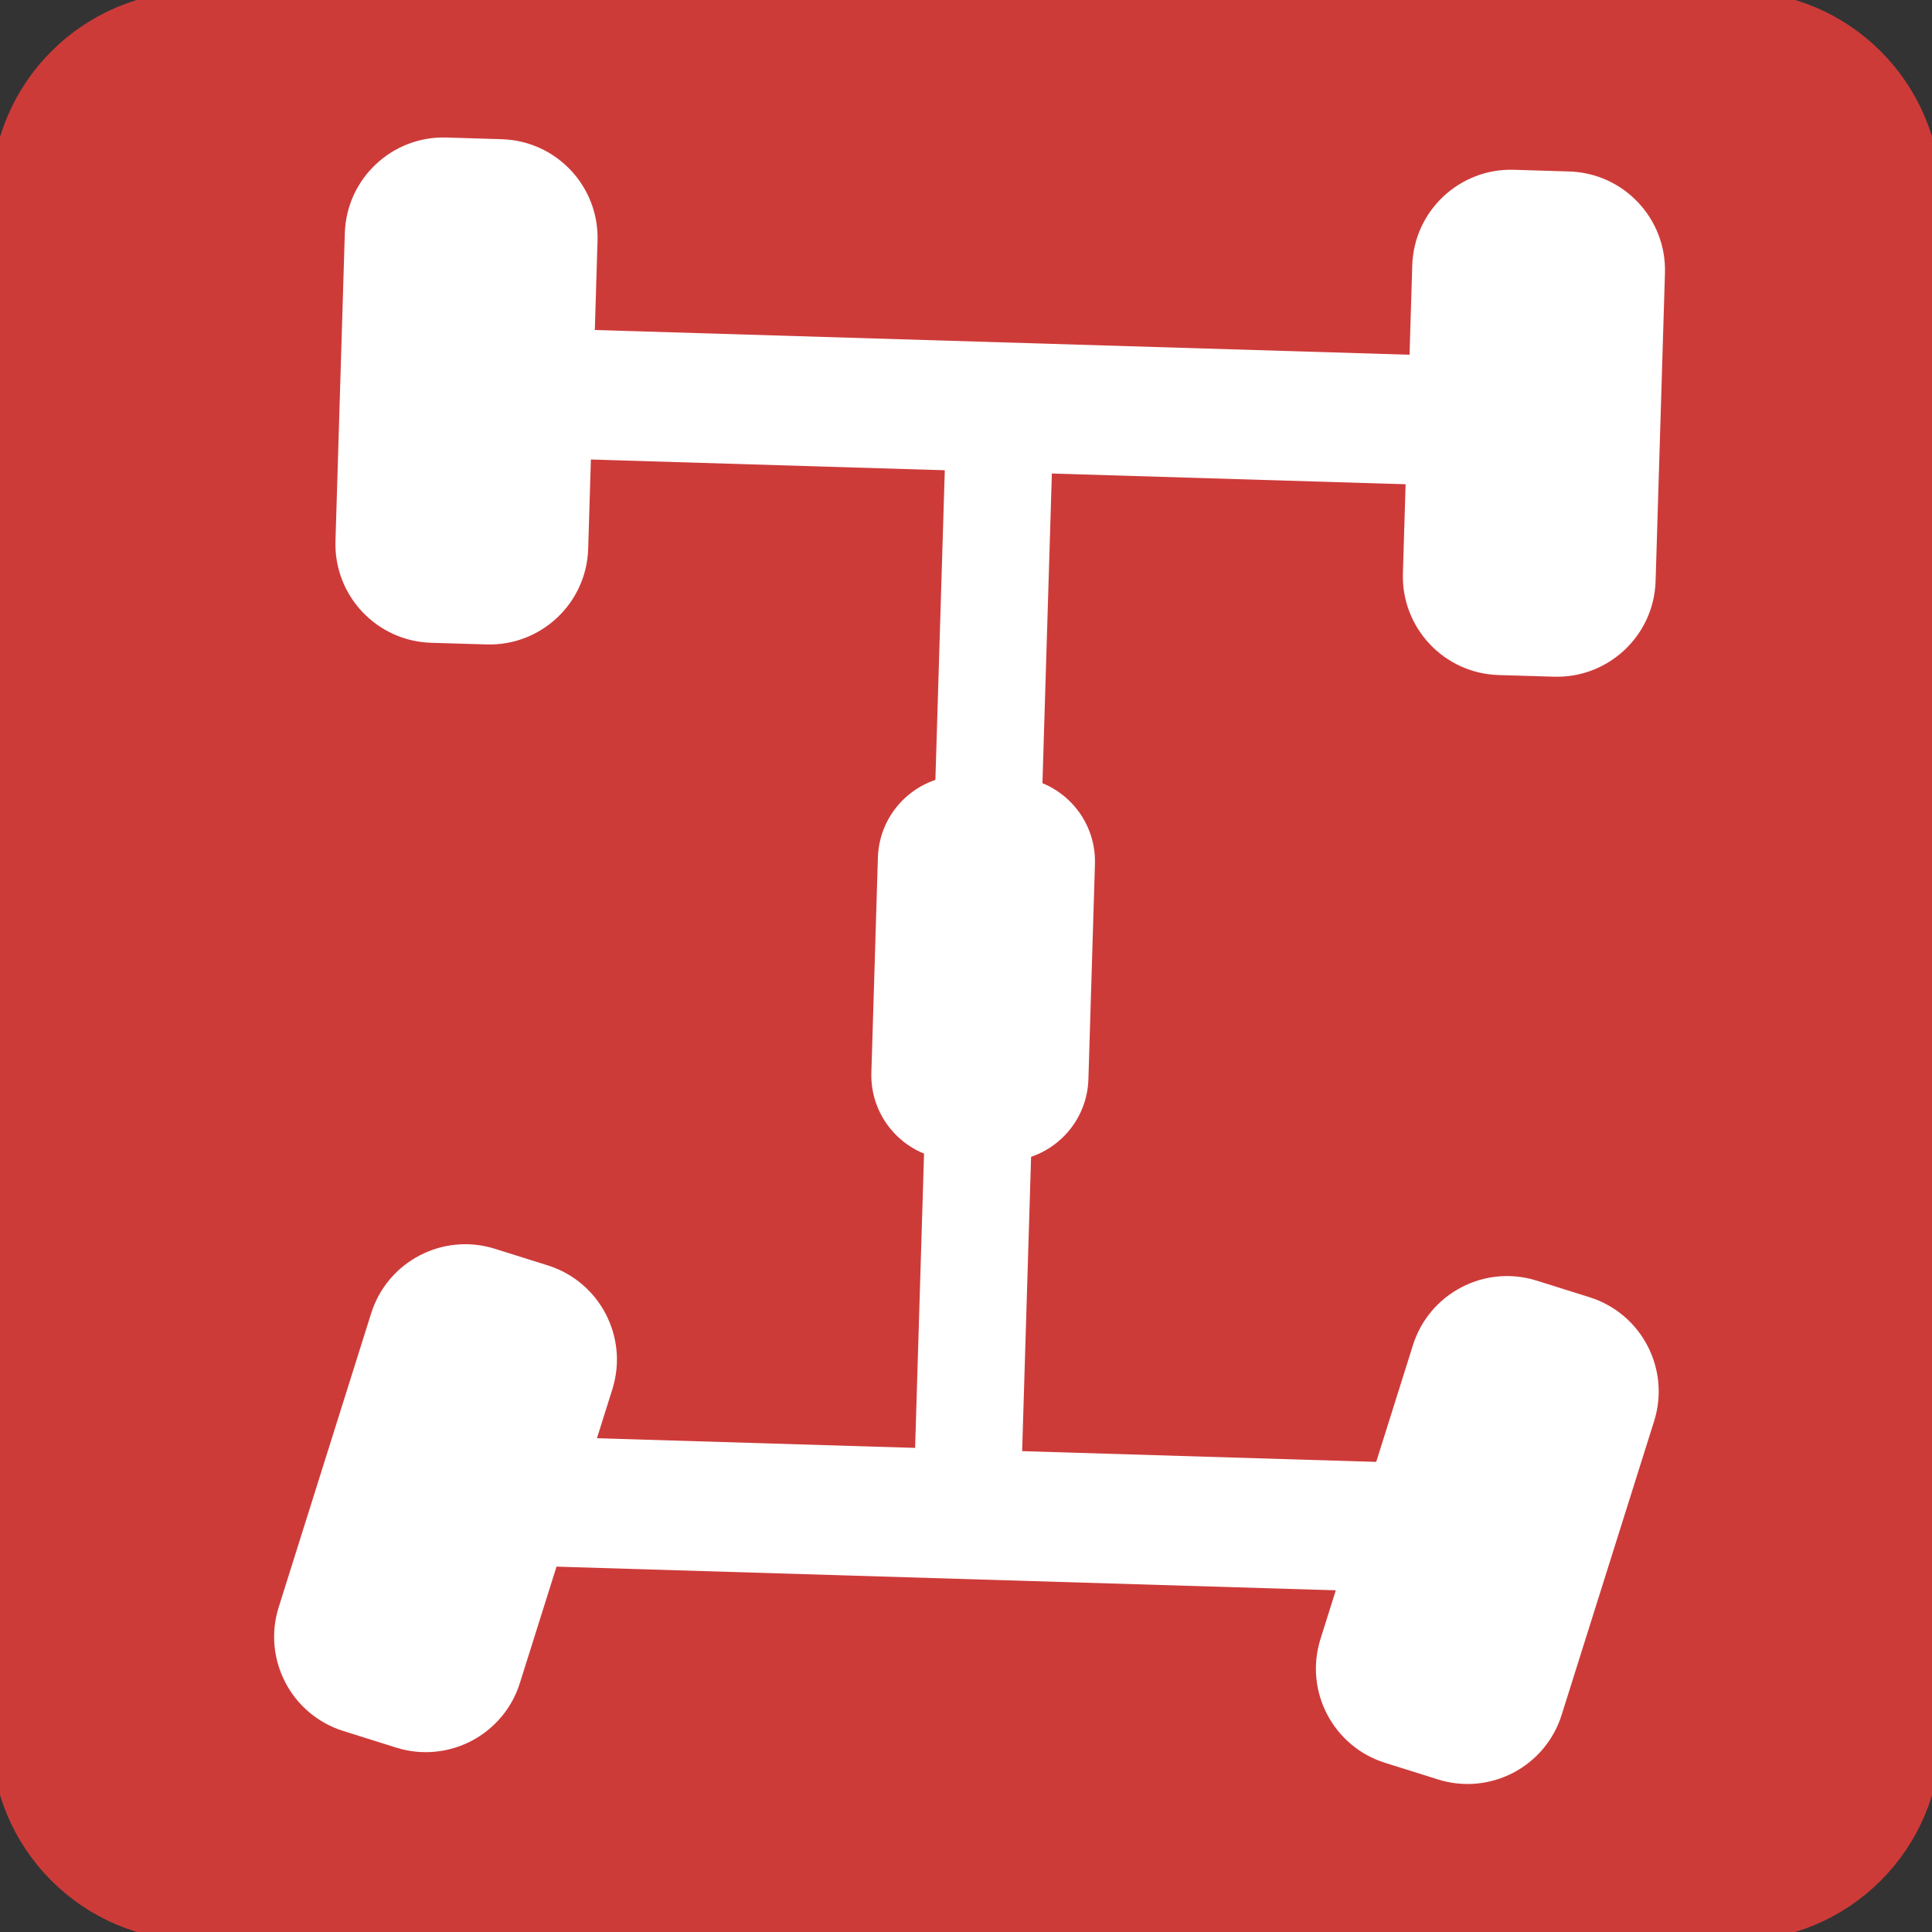<svg xmlns="http://www.w3.org/2000/svg" width="50" height="50" viewBox="0 0 50 50" fill="none"><rect x="0" y="0" width="50" height="50" fill="#333333" stroke="none"/><g clip-path="url(#clip0_566_3644)"><path d="M44.915 0.271H5.089C2.429 0.271 0.273 2.427 0.273 5.087V44.913C0.273 47.572 2.429 49.728 5.089 49.728H44.915C47.574 49.728 49.73 47.572 49.73 44.913V5.087C49.73 2.427 47.574 0.271 44.915 0.271Z" fill="#CD3B39" stroke="#CD3B39" stroke-miterlimit="10" stroke-linecap="round"></path><path d="M12.02 11.793L39.648 12.632L39.75 9.28L12.122 8.441L12.02 11.793Z" fill="white"></path><path d="M11.157 16.635L12.591 16.678C14.001 16.721 15.179 15.613 15.222 14.203L15.464 6.234C15.507 4.823 14.399 3.646 12.989 3.603L11.554 3.559C10.144 3.516 8.967 4.625 8.924 6.035L8.682 14.004C8.639 15.414 9.747 16.592 11.157 16.635Z" fill="white"></path><path d="M40.216 17.513L38.782 17.47C37.37 17.427 36.264 16.246 36.307 14.839L36.549 6.87C36.592 5.457 37.773 4.351 39.179 4.394L40.614 4.438C42.026 4.481 43.132 5.662 43.089 7.069L42.847 15.038C42.804 16.45 41.623 17.556 40.216 17.513Z" fill="white"></path><path d="M11.149 40.446L38.777 41.285L38.879 37.933L11.251 37.094L11.149 40.446Z" fill="white"></path><path d="M8.882 44.797L10.251 45.227C11.597 45.651 13.031 44.903 13.454 43.558L15.848 35.953C16.271 34.607 15.524 33.173 14.178 32.749L12.809 32.319C11.464 31.895 10.03 32.642 9.606 33.988L7.213 41.593C6.789 42.939 7.537 44.373 8.882 44.797Z" fill="white"></path><path d="M35.843 45.621L37.212 46.051C38.558 46.475 39.992 45.727 40.415 44.382L42.809 36.777C43.232 35.431 42.485 33.997 41.139 33.573L39.77 33.143C38.425 32.719 36.991 33.467 36.567 34.812L34.174 42.417C33.75 43.763 34.498 45.197 35.843 45.621Z" fill="white"></path><path d="M23.644 38.756L26.414 38.84L27.249 11.369L24.478 11.285L23.644 38.756Z" fill="white"></path><path d="M24.674 30.016L25.912 30.054C27.121 30.09 28.131 29.14 28.168 27.931L28.337 22.363C28.374 21.154 27.424 20.144 26.215 20.107L24.976 20.07C23.767 20.033 22.757 20.983 22.72 22.192L22.551 27.76C22.514 28.969 23.465 29.979 24.674 30.016Z" fill="white"></path></g><defs><clipPath id="clip0_566_3644"><rect width="50" height="50" fill="white"></rect></clipPath></defs></svg>